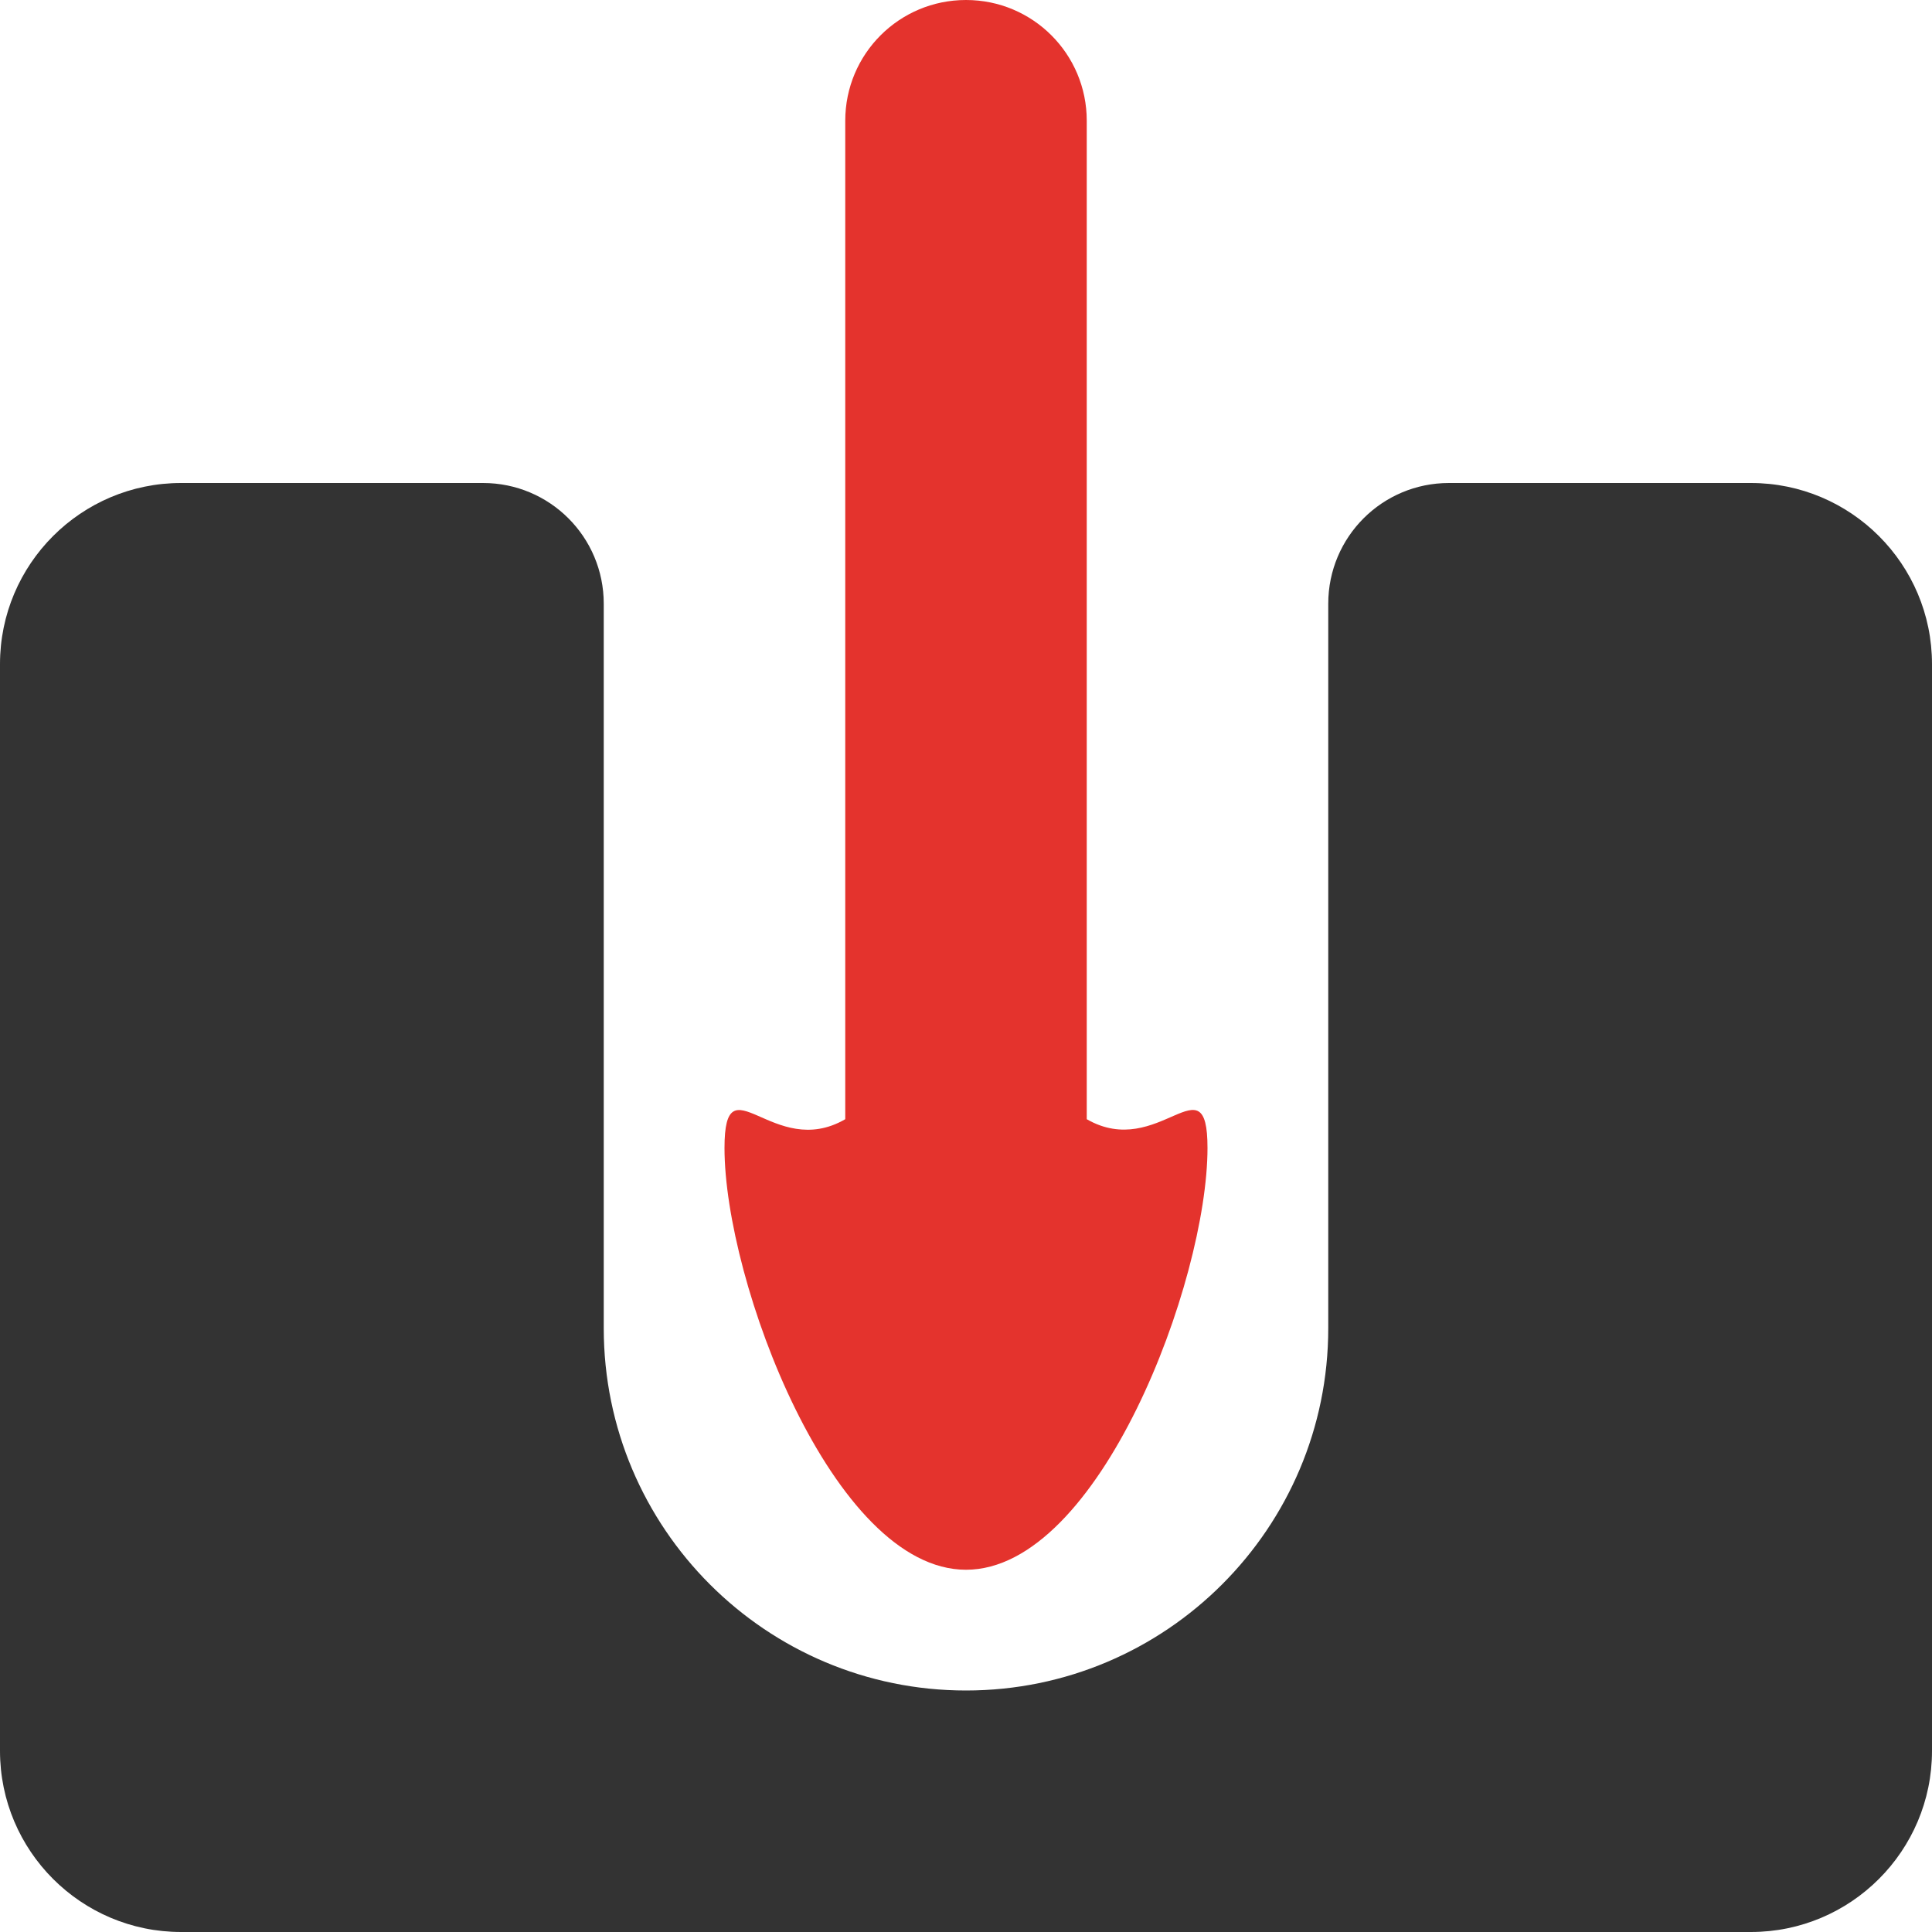<?xml version="1.0" encoding="UTF-8"?>
<svg id="Laag_2" xmlns="http://www.w3.org/2000/svg" viewBox="0 0 512 512">
  <defs>
    <style>
      .cls-1 {
        fill: #e4332d;
      }

      .cls-2 {
        fill: #333;
      }
    </style>
  </defs>
  <g id="Laag_1-2" data-name="Laag_1">
    <path class="cls-2" d="M48,128c-26.5,0-48,21.5-48,48v288c0,26.5,21.5,48,48,48h416c26.5,0,48-21.5,48-48V176c0-26.5-21.5-48-48-48h-80c-17.7,0-32,14.3-32,32v192c0,53-43,96-96,96s-96-43-96-96v-192c0-17.7-14.3-32-32-32H48Z"/>
    <path class="cls-1" d="M256,0c-17.7,0-32,14.3-32,32v264.6c-19.1,11.1-32-16.08-32,7.62,0,35.3,28.7,111.78,64,111.78s64-76.48,64-111.78c0-23.7-12.9,3.38-32-7.62V32c0-17.7-14.3-32-32-32Z"/>
  </g>
</svg>